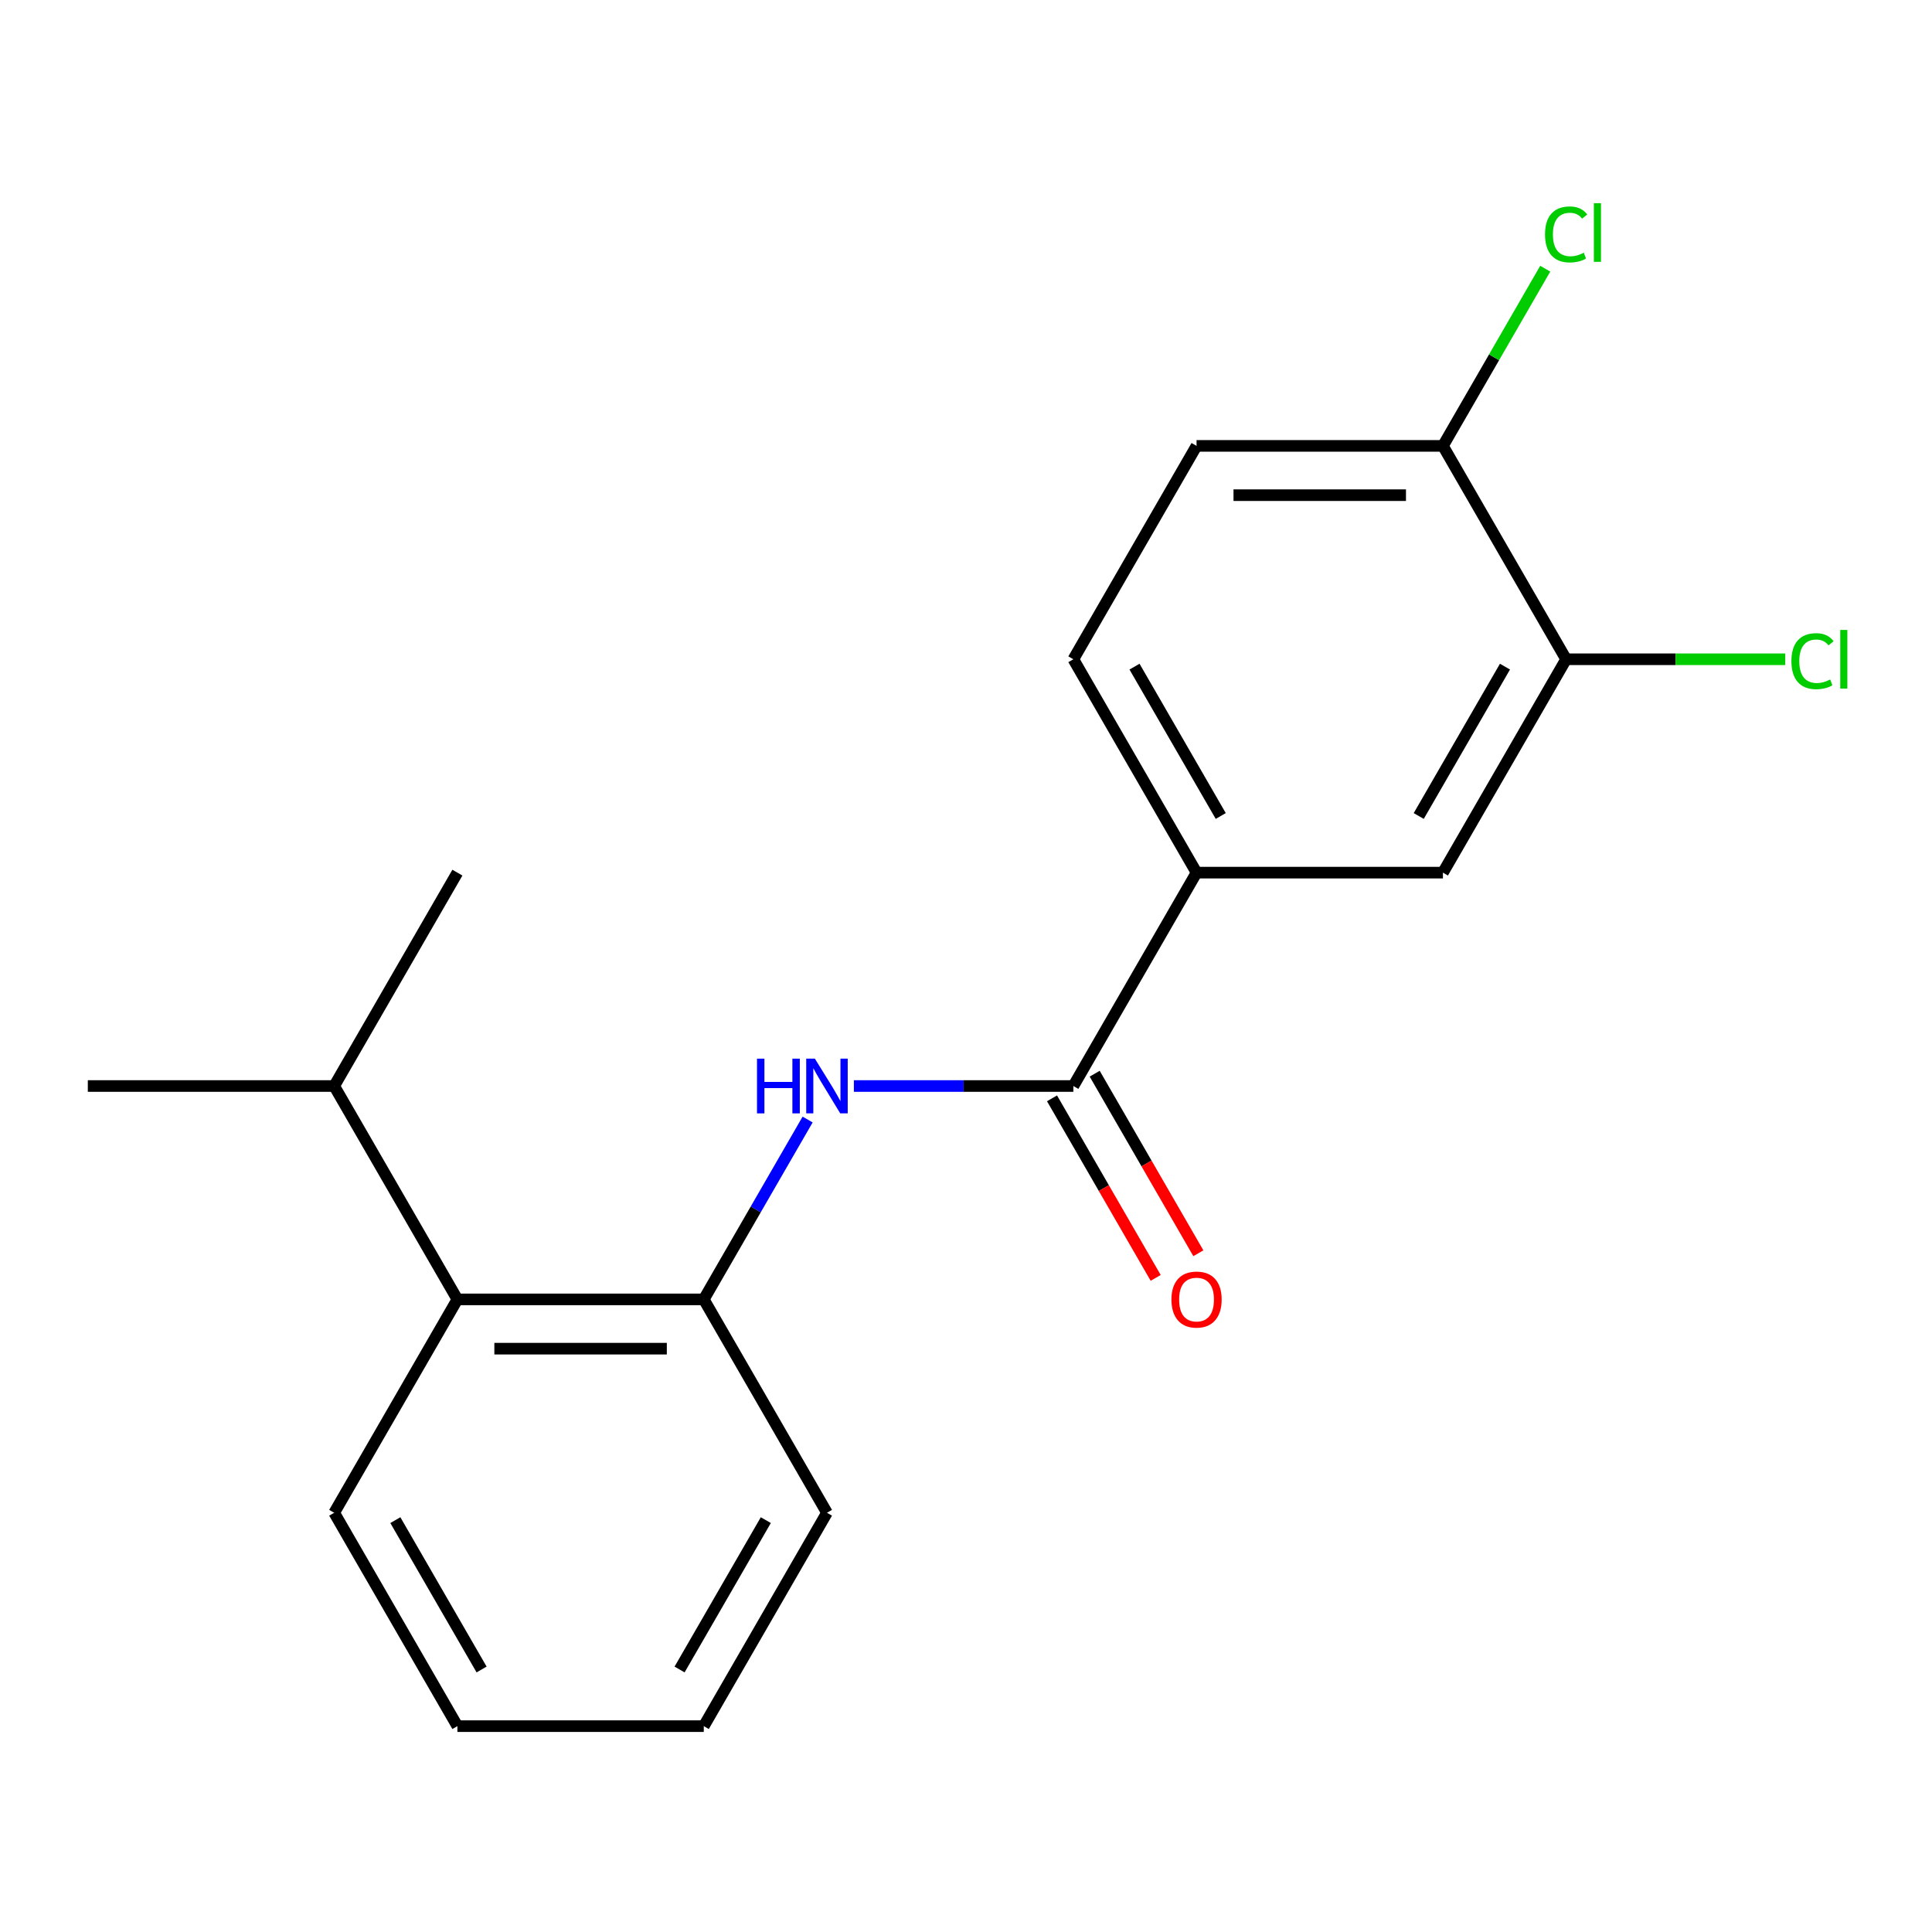 <?xml version='1.0' encoding='iso-8859-1'?>
<svg version='1.1' baseProfile='full'
              xmlns='http://www.w3.org/2000/svg'
                      xmlns:rdkit='http://www.rdkit.org/xml'
                      xmlns:xlink='http://www.w3.org/1999/xlink'
                  xml:space='preserve'
width='1000px' height='1000px' viewBox='0 0 1000 1000'>
<!-- END OF HEADER -->
<rect style='opacity:1.0;fill:#FFFFFF;stroke:none' width='1000' height='1000' x='0' y='0'> </rect>
<path class='bond-0' d='M 555.567,562.119 L 498.767,562.119' style='fill:none;fill-rule:evenodd;stroke:#000000;stroke-width:6px;stroke-linecap:butt;stroke-linejoin:miter;stroke-opacity:1' />
<path class='bond-0' d='M 498.767,562.119 L 441.967,562.119' style='fill:none;fill-rule:evenodd;stroke:#0000FF;stroke-width:6px;stroke-linecap:butt;stroke-linejoin:miter;stroke-opacity:1' />
<path class='bond-2' d='M 555.567,562.119 L 619.331,451.677' style='fill:none;fill-rule:evenodd;stroke:#000000;stroke-width:6px;stroke-linecap:butt;stroke-linejoin:miter;stroke-opacity:1' />
<path class='bond-7' d='M 544.522,568.495 L 571.35,614.963' style='fill:none;fill-rule:evenodd;stroke:#000000;stroke-width:6px;stroke-linecap:butt;stroke-linejoin:miter;stroke-opacity:1' />
<path class='bond-7' d='M 571.35,614.963 L 598.178,661.43' style='fill:none;fill-rule:evenodd;stroke:#FF0000;stroke-width:6px;stroke-linecap:butt;stroke-linejoin:miter;stroke-opacity:1' />
<path class='bond-7' d='M 566.611,555.743 L 593.439,602.21' style='fill:none;fill-rule:evenodd;stroke:#000000;stroke-width:6px;stroke-linecap:butt;stroke-linejoin:miter;stroke-opacity:1' />
<path class='bond-7' d='M 593.439,602.21 L 620.267,648.677' style='fill:none;fill-rule:evenodd;stroke:#FF0000;stroke-width:6px;stroke-linecap:butt;stroke-linejoin:miter;stroke-opacity:1' />
<path class='bond-1' d='M 418.023,579.467 L 391.149,626.014' style='fill:none;fill-rule:evenodd;stroke:#0000FF;stroke-width:6px;stroke-linecap:butt;stroke-linejoin:miter;stroke-opacity:1' />
<path class='bond-1' d='M 391.149,626.014 L 364.275,672.562' style='fill:none;fill-rule:evenodd;stroke:#000000;stroke-width:6px;stroke-linecap:butt;stroke-linejoin:miter;stroke-opacity:1' />
<path class='bond-5' d='M 364.275,672.562 L 236.747,672.562' style='fill:none;fill-rule:evenodd;stroke:#000000;stroke-width:6px;stroke-linecap:butt;stroke-linejoin:miter;stroke-opacity:1' />
<path class='bond-5' d='M 345.145,698.067 L 255.876,698.067' style='fill:none;fill-rule:evenodd;stroke:#000000;stroke-width:6px;stroke-linecap:butt;stroke-linejoin:miter;stroke-opacity:1' />
<path class='bond-13' d='M 364.275,672.562 L 428.039,783.004' style='fill:none;fill-rule:evenodd;stroke:#000000;stroke-width:6px;stroke-linecap:butt;stroke-linejoin:miter;stroke-opacity:1' />
<path class='bond-4' d='M 619.331,451.677 L 746.859,451.677' style='fill:none;fill-rule:evenodd;stroke:#000000;stroke-width:6px;stroke-linecap:butt;stroke-linejoin:miter;stroke-opacity:1' />
<path class='bond-8' d='M 619.331,451.677 L 555.567,341.234' style='fill:none;fill-rule:evenodd;stroke:#000000;stroke-width:6px;stroke-linecap:butt;stroke-linejoin:miter;stroke-opacity:1' />
<path class='bond-8' d='M 631.855,422.357 L 587.22,345.048' style='fill:none;fill-rule:evenodd;stroke:#000000;stroke-width:6px;stroke-linecap:butt;stroke-linejoin:miter;stroke-opacity:1' />
<path class='bond-3' d='M 810.623,341.234 L 746.859,451.677' style='fill:none;fill-rule:evenodd;stroke:#000000;stroke-width:6px;stroke-linecap:butt;stroke-linejoin:miter;stroke-opacity:1' />
<path class='bond-3' d='M 778.97,345.048 L 734.335,422.357' style='fill:none;fill-rule:evenodd;stroke:#000000;stroke-width:6px;stroke-linecap:butt;stroke-linejoin:miter;stroke-opacity:1' />
<path class='bond-11' d='M 810.623,341.234 L 867.333,341.234' style='fill:none;fill-rule:evenodd;stroke:#000000;stroke-width:6px;stroke-linecap:butt;stroke-linejoin:miter;stroke-opacity:1' />
<path class='bond-11' d='M 867.333,341.234 L 924.042,341.234' style='fill:none;fill-rule:evenodd;stroke:#00CC00;stroke-width:6px;stroke-linecap:butt;stroke-linejoin:miter;stroke-opacity:1' />
<path class='bond-19' d='M 810.623,341.234 L 746.859,230.792' style='fill:none;fill-rule:evenodd;stroke:#000000;stroke-width:6px;stroke-linecap:butt;stroke-linejoin:miter;stroke-opacity:1' />
<path class='bond-10' d='M 236.747,672.562 L 172.983,562.119' style='fill:none;fill-rule:evenodd;stroke:#000000;stroke-width:6px;stroke-linecap:butt;stroke-linejoin:miter;stroke-opacity:1' />
<path class='bond-14' d='M 236.747,672.562 L 172.983,783.004' style='fill:none;fill-rule:evenodd;stroke:#000000;stroke-width:6px;stroke-linecap:butt;stroke-linejoin:miter;stroke-opacity:1' />
<path class='bond-6' d='M 746.859,230.792 L 619.331,230.792' style='fill:none;fill-rule:evenodd;stroke:#000000;stroke-width:6px;stroke-linecap:butt;stroke-linejoin:miter;stroke-opacity:1' />
<path class='bond-6' d='M 727.729,256.297 L 638.46,256.297' style='fill:none;fill-rule:evenodd;stroke:#000000;stroke-width:6px;stroke-linecap:butt;stroke-linejoin:miter;stroke-opacity:1' />
<path class='bond-12' d='M 746.859,230.792 L 773.334,184.934' style='fill:none;fill-rule:evenodd;stroke:#000000;stroke-width:6px;stroke-linecap:butt;stroke-linejoin:miter;stroke-opacity:1' />
<path class='bond-12' d='M 773.334,184.934 L 799.81,139.077' style='fill:none;fill-rule:evenodd;stroke:#00CC00;stroke-width:6px;stroke-linecap:butt;stroke-linejoin:miter;stroke-opacity:1' />
<path class='bond-9' d='M 555.567,341.234 L 619.331,230.792' style='fill:none;fill-rule:evenodd;stroke:#000000;stroke-width:6px;stroke-linecap:butt;stroke-linejoin:miter;stroke-opacity:1' />
<path class='bond-15' d='M 172.983,562.119 L 45.455,562.119' style='fill:none;fill-rule:evenodd;stroke:#000000;stroke-width:6px;stroke-linecap:butt;stroke-linejoin:miter;stroke-opacity:1' />
<path class='bond-16' d='M 172.983,562.119 L 236.747,451.677' style='fill:none;fill-rule:evenodd;stroke:#000000;stroke-width:6px;stroke-linecap:butt;stroke-linejoin:miter;stroke-opacity:1' />
<path class='bond-17' d='M 428.039,783.004 L 364.275,893.447' style='fill:none;fill-rule:evenodd;stroke:#000000;stroke-width:6px;stroke-linecap:butt;stroke-linejoin:miter;stroke-opacity:1' />
<path class='bond-17' d='M 396.386,786.818 L 351.751,864.127' style='fill:none;fill-rule:evenodd;stroke:#000000;stroke-width:6px;stroke-linecap:butt;stroke-linejoin:miter;stroke-opacity:1' />
<path class='bond-20' d='M 172.983,783.004 L 236.747,893.447' style='fill:none;fill-rule:evenodd;stroke:#000000;stroke-width:6px;stroke-linecap:butt;stroke-linejoin:miter;stroke-opacity:1' />
<path class='bond-20' d='M 204.636,786.818 L 249.27,864.127' style='fill:none;fill-rule:evenodd;stroke:#000000;stroke-width:6px;stroke-linecap:butt;stroke-linejoin:miter;stroke-opacity:1' />
<path class='bond-18' d='M 364.275,893.447 L 236.747,893.447' style='fill:none;fill-rule:evenodd;stroke:#000000;stroke-width:6px;stroke-linecap:butt;stroke-linejoin:miter;stroke-opacity:1' />
<path  class='atom-1' d='M 391.819 547.959
L 395.659 547.959
L 395.659 559.999
L 410.139 559.999
L 410.139 547.959
L 413.979 547.959
L 413.979 576.279
L 410.139 576.279
L 410.139 563.199
L 395.659 563.199
L 395.659 576.279
L 391.819 576.279
L 391.819 547.959
' fill='#0000FF'/>
<path  class='atom-1' d='M 421.779 547.959
L 431.059 562.959
Q 431.979 564.439, 433.459 567.119
Q 434.939 569.799, 435.019 569.959
L 435.019 547.959
L 438.779 547.959
L 438.779 576.279
L 434.899 576.279
L 424.939 559.879
Q 423.779 557.959, 422.539 555.759
Q 421.339 553.559, 420.979 552.879
L 420.979 576.279
L 417.299 576.279
L 417.299 547.959
L 421.779 547.959
' fill='#0000FF'/>
<path  class='atom-8' d='M 606.331 672.642
Q 606.331 665.842, 609.691 662.042
Q 613.051 658.242, 619.331 658.242
Q 625.611 658.242, 628.971 662.042
Q 632.331 665.842, 632.331 672.642
Q 632.331 679.522, 628.931 683.442
Q 625.531 687.322, 619.331 687.322
Q 613.091 687.322, 609.691 683.442
Q 606.331 679.562, 606.331 672.642
M 619.331 684.122
Q 623.651 684.122, 625.971 681.242
Q 628.331 678.322, 628.331 672.642
Q 628.331 667.082, 625.971 664.282
Q 623.651 661.442, 619.331 661.442
Q 615.011 661.442, 612.651 664.242
Q 610.331 667.042, 610.331 672.642
Q 610.331 678.362, 612.651 681.242
Q 615.011 684.122, 619.331 684.122
' fill='#FF0000'/>
<path  class='atom-12' d='M 927.231 342.214
Q 927.231 335.174, 930.511 331.494
Q 933.831 327.774, 940.111 327.774
Q 945.951 327.774, 949.071 331.894
L 946.431 334.054
Q 944.151 331.054, 940.111 331.054
Q 935.831 331.054, 933.551 333.934
Q 931.311 336.774, 931.311 342.214
Q 931.311 347.814, 933.631 350.694
Q 935.991 353.574, 940.551 353.574
Q 943.671 353.574, 947.311 351.694
L 948.431 354.694
Q 946.951 355.654, 944.711 356.214
Q 942.471 356.774, 939.991 356.774
Q 933.831 356.774, 930.511 353.014
Q 927.231 349.254, 927.231 342.214
' fill='#00CC00'/>
<path  class='atom-12' d='M 952.511 326.054
L 956.191 326.054
L 956.191 356.414
L 952.511 356.414
L 952.511 326.054
' fill='#00CC00'/>
<path  class='atom-13' d='M 799.703 121.329
Q 799.703 114.289, 802.983 110.609
Q 806.303 106.889, 812.583 106.889
Q 818.423 106.889, 821.543 111.009
L 818.903 113.169
Q 816.623 110.169, 812.583 110.169
Q 808.303 110.169, 806.023 113.049
Q 803.783 115.889, 803.783 121.329
Q 803.783 126.929, 806.103 129.809
Q 808.463 132.689, 813.023 132.689
Q 816.143 132.689, 819.783 130.809
L 820.903 133.809
Q 819.423 134.769, 817.183 135.329
Q 814.943 135.889, 812.463 135.889
Q 806.303 135.889, 802.983 132.129
Q 799.703 128.369, 799.703 121.329
' fill='#00CC00'/>
<path  class='atom-13' d='M 824.983 105.169
L 828.663 105.169
L 828.663 135.529
L 824.983 135.529
L 824.983 105.169
' fill='#00CC00'/>
</svg>
